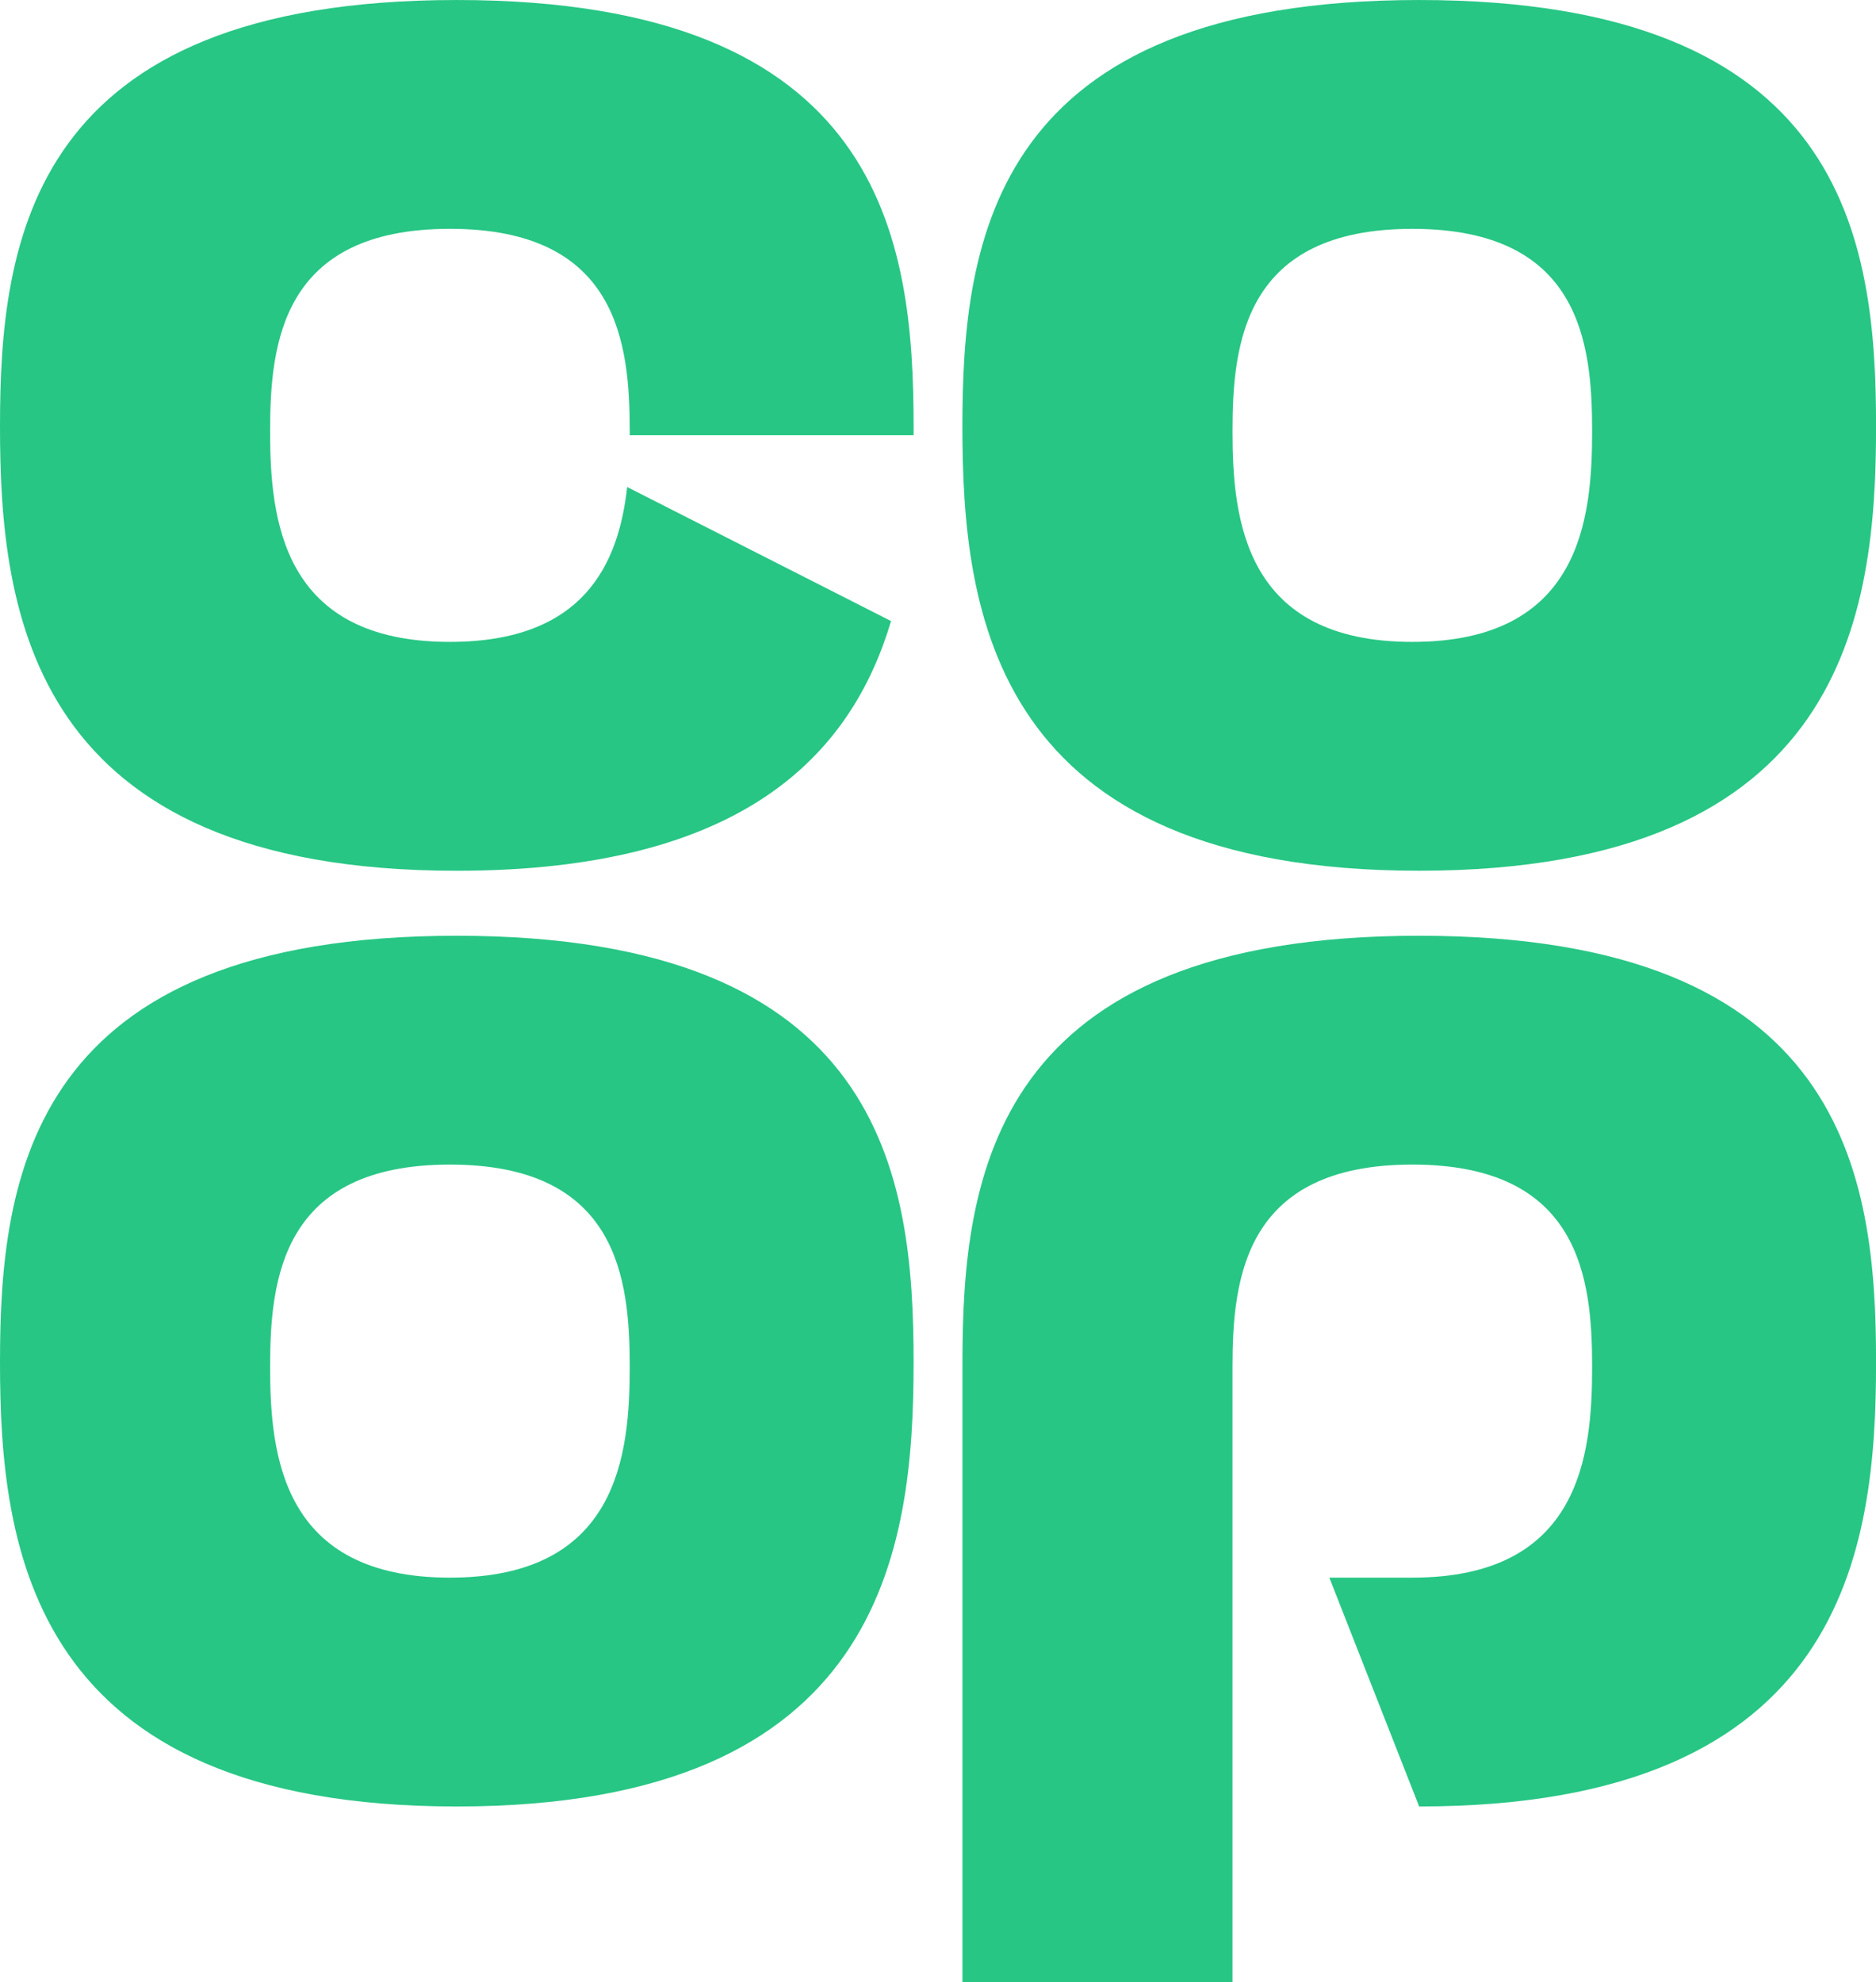 <?xml version="1.0" encoding="UTF-8"?>
<svg xmlns="http://www.w3.org/2000/svg" width="142.423" height="150.48" viewBox="0 0 142.423 150.48">
  <g id="Group_4083" data-name="Group 4083" transform="translate(-291.812 -1118.999)">
    <path id="Path_28019" data-name="Path 28019" d="M98.311,0C65.933,0,63.637,18.2,63.637,32.378s2.3,33.72,34.674,33.72S133,46.556,133,32.378,130.7,0,98.311,0m-.517,48.727c-12.744,0-13.651-9.277-13.651-15.994s.907-15.361,13.651-15.361S111.445,26,111.445,32.732s-.907,15.994-13.651,15.994" transform="translate(301.239 1119)" fill="#27c684"></path>
    <path id="Path_28020" data-name="Path 28020" d="M84.143,94.6c0-6.728.907-15.362,13.651-15.362s13.651,8.634,13.651,15.362-.907,15.994-13.651,15.994h-6.3l6.818,17.371C130.7,127.966,133,108.425,133,94.245s-2.3-32.377-34.685-32.377-34.674,18.2-34.674,32.377v47.069H84.143Z" transform="translate(301.239 1128.165)" fill="#27c684"></path>
    <path id="Path_28021" data-name="Path 28021" d="M34.674,61.868C2.3,61.868,0,80.066,0,94.245s2.3,33.721,34.674,33.721,34.685-19.541,34.685-33.721-2.3-32.377-34.685-32.377m-.517,48.727c-12.744,0-13.651-9.277-13.651-15.994s.907-15.362,13.651-15.362S47.808,87.873,47.808,94.6s-.907,15.994-13.651,15.994" transform="translate(291.812 1128.165)" fill="#27c684"></path>
    <path id="Path_28022" data-name="Path 28022" d="M69.359,33.042v-.666C69.359,18.2,67.063,0,34.674,0S0,18.2,0,32.376,2.3,66.1,34.674,66.1c21.792,0,29.966-8.852,32.974-18.956L47.613,36.969c-.643,5.81-3.261,11.757-13.456,11.757-12.744,0-13.651-9.277-13.651-15.994S21.413,17.37,34.157,17.37,47.808,26,47.808,32.732v.31Z" transform="translate(291.812 1119)" fill="#27c684"></path>
  </g>
</svg>
